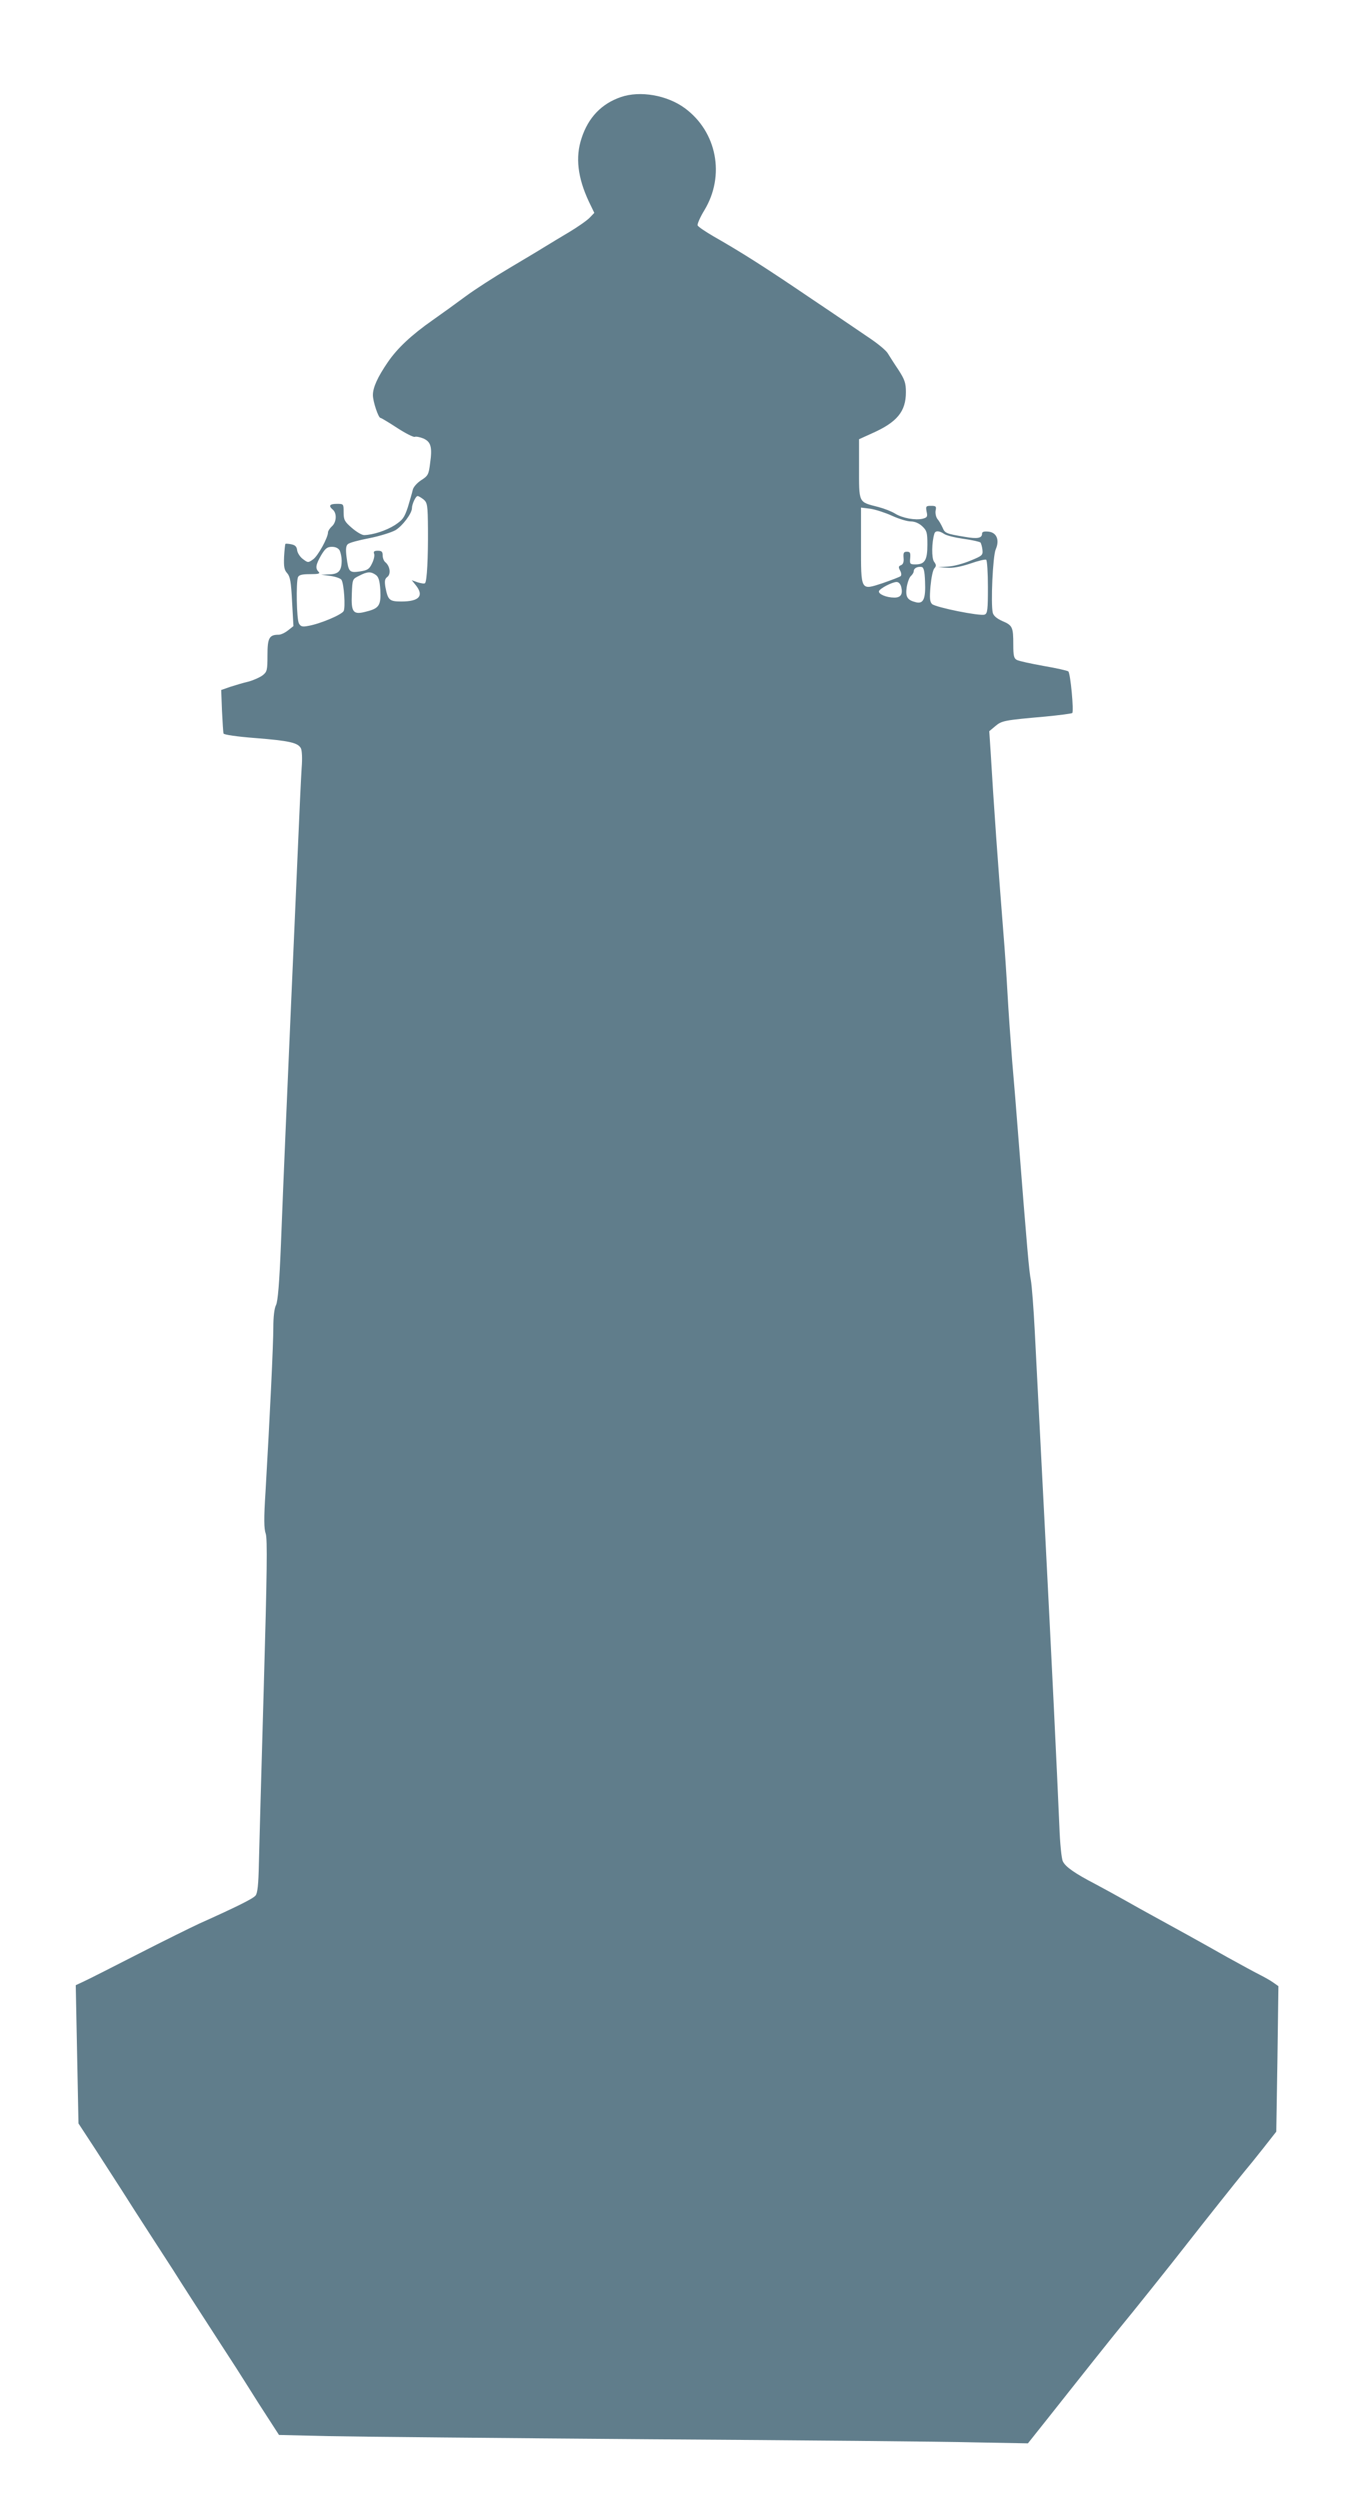 <?xml version="1.0" standalone="no"?>
<!DOCTYPE svg PUBLIC "-//W3C//DTD SVG 20010904//EN"
 "http://www.w3.org/TR/2001/REC-SVG-20010904/DTD/svg10.dtd">
<svg version="1.0" xmlns="http://www.w3.org/2000/svg"
 width="693pt" height="1280pt" viewBox="0 0 693 1280"
 preserveAspectRatio="xMidYMid meet">
<g transform="translate(0,1280) scale(0.1,-0.1)"
fill="#607d8b" stroke="none">
<path d="M3180 12303 c-99 -34 -167 -105 -201 -210 -33 -98 -20 -203 37 -325
l28 -58 -23 -24 c-13 -14 -60 -47 -105 -74 -44 -26 -103 -62 -131 -79 -27 -17
-108 -65 -180 -108 -71 -42 -171 -106 -221 -143 -50 -37 -126 -92 -169 -122
-107 -75 -180 -143 -229 -215 -52 -76 -76 -129 -76 -168 0 -33 28 -117 39
-117 4 0 42 -23 85 -51 43 -28 83 -48 90 -46 7 3 26 -1 44 -8 39 -17 47 -44
35 -127 -7 -58 -11 -65 -46 -87 -22 -15 -40 -35 -43 -50 -3 -14 -15 -54 -25
-88 -18 -54 -26 -65 -67 -92 -44 -28 -112 -50 -157 -51 -12 0 -40 17 -63 37
-37 32 -42 41 -42 80 0 43 0 43 -35 43 -37 0 -44 -10 -20 -30 21 -18 19 -64
-5 -85 -11 -10 -20 -24 -20 -31 0 -27 -51 -120 -76 -138 -25 -18 -27 -18 -52
1 -15 11 -28 31 -30 45 -2 19 -10 27 -30 31 -15 3 -28 4 -30 2 -2 -2 -5 -32
-7 -67 -2 -50 1 -67 16 -83 15 -17 20 -44 25 -146 l7 -125 -28 -22 c-15 -12
-36 -22 -47 -22 -49 0 -58 -16 -58 -105 0 -77 -2 -85 -25 -103 -13 -10 -46
-25 -72 -32 -26 -6 -69 -19 -94 -27 l-46 -16 4 -106 c3 -58 6 -111 8 -117 2
-6 69 -16 161 -23 177 -14 219 -24 235 -52 6 -12 8 -53 4 -102 -3 -45 -12
-237 -20 -427 -8 -190 -24 -550 -35 -800 -22 -512 -35 -796 -51 -1210 -8 -201
-16 -293 -25 -312 -9 -17 -14 -61 -14 -115 0 -84 -17 -445 -40 -841 -9 -138
-8 -190 1 -215 9 -26 7 -197 -10 -788 -12 -414 -23 -820 -25 -901 -2 -108 -7
-152 -17 -164 -13 -16 -93 -56 -289 -144 -41 -19 -181 -88 -310 -154 -129 -66
-255 -130 -279 -141 l-43 -20 7 -354 7 -354 87 -133 c47 -73 108 -168 136
-211 27 -43 91 -143 143 -223 52 -80 106 -164 121 -187 33 -53 133 -208 245
-381 48 -73 110 -170 138 -215 28 -45 75 -119 104 -163 l53 -82 253 -6 c139
-3 878 -10 1643 -16 765 -5 1514 -12 1665 -16 l275 -5 105 132 c58 73 159 201
226 285 67 84 134 168 150 187 33 39 266 330 334 418 85 109 264 334 294 370
17 20 61 74 97 120 l66 84 6 373 5 372 -27 19 c-14 10 -44 27 -66 38 -22 11
-98 52 -170 92 -136 77 -279 156 -380 211 -33 18 -96 53 -140 78 -44 25 -114
63 -155 85 -104 54 -153 88 -166 116 -7 13 -15 94 -18 180 -13 302 -37 803
-76 1561 -22 421 -44 860 -50 975 -6 116 -15 233 -20 260 -9 46 -18 145 -65
745 -8 107 -22 278 -31 380 -8 102 -19 259 -24 350 -5 91 -14 224 -20 295 -27
339 -51 676 -66 935 l-7 106 31 26 c34 28 43 30 257 49 72 7 133 15 137 18 9
8 -9 202 -20 213 -4 4 -61 17 -126 28 -66 12 -127 25 -138 31 -15 8 -18 22
-18 79 0 89 -4 98 -56 120 -29 13 -45 27 -49 42 -11 45 0 291 15 325 21 48 5
87 -38 91 -23 2 -32 -1 -32 -11 0 -23 -25 -27 -87 -16 -98 16 -103 19 -115 47
-7 15 -18 35 -26 44 -8 10 -12 29 -10 43 5 22 2 25 -23 25 -26 0 -28 -2 -23
-30 6 -25 3 -30 -20 -36 -37 -9 -104 3 -141 26 -17 11 -56 26 -86 34 -104 27
-99 16 -99 209 l0 138 66 30 c129 57 174 112 174 211 0 47 -6 64 -38 114 -22
32 -46 71 -55 85 -8 14 -49 48 -89 75 -40 27 -176 120 -303 205 -230 156 -350
233 -499 318 -43 25 -80 50 -83 57 -2 7 13 42 35 78 107 177 64 401 -100 522
-91 67 -230 91 -328 57z m-1011 -2060 c20 -17 22 -28 23 -153 1 -145 -5 -267
-15 -276 -3 -4 -20 -1 -37 4 l-31 11 21 -26 c43 -54 17 -83 -74 -83 -62 0 -69
7 -82 74 -5 31 -3 42 10 52 19 14 14 55 -10 75 -8 6 -14 22 -14 35 0 19 -5 24
-25 24 -18 0 -23 -4 -19 -15 4 -8 -1 -31 -10 -49 -14 -30 -23 -36 -62 -42 -55
-8 -59 -3 -69 74 -5 40 -3 58 7 66 7 7 56 20 108 30 52 10 113 29 135 41 36
21 85 86 85 113 0 20 19 62 29 62 5 0 18 -8 30 -17z m2400 -84 c35 -16 78 -29
96 -29 20 0 42 -9 59 -25 23 -22 26 -31 26 -94 0 -79 -13 -101 -61 -101 -28 0
-30 2 -27 33 2 26 0 32 -17 32 -16 0 -19 -6 -17 -31 2 -22 -2 -33 -13 -38 -13
-5 -14 -10 -5 -27 7 -12 8 -25 3 -29 -4 -4 -46 -20 -92 -36 -114 -37 -111 -43
-111 199 l0 188 48 -6 c26 -4 76 -20 111 -36z m267 -93 c11 -8 56 -19 99 -25
44 -6 83 -15 87 -19 3 -4 8 -20 10 -37 3 -28 -1 -31 -62 -56 -36 -15 -87 -29
-115 -30 l-50 -3 45 -3 c30 -3 70 5 119 21 40 14 77 23 82 20 5 -3 9 -66 9
-140 0 -116 -2 -136 -17 -141 -23 -9 -251 37 -269 54 -12 12 -13 31 -8 92 4
42 12 83 20 91 10 12 10 18 -2 34 -13 18 -12 100 2 144 5 16 25 15 50 -2z
m-3096 -85 c5 -11 10 -34 10 -51 0 -52 -15 -70 -63 -71 l-42 -2 48 -6 c27 -4
52 -13 56 -20 13 -20 21 -142 11 -160 -10 -19 -122 -66 -182 -76 -30 -6 -38
-3 -47 13 -12 22 -15 209 -5 236 5 12 20 16 62 16 44 0 53 3 44 12 -18 18 -15
36 13 85 21 35 31 43 55 43 19 0 33 -7 40 -19z m2998 -158 c4 -89 -8 -116 -46
-107 -45 11 -55 27 -48 77 4 25 14 51 21 57 8 7 15 18 15 25 0 15 18 25 40 22
11 -2 16 -19 18 -74z m-2813 33 c14 -10 20 -29 23 -77 4 -78 -6 -94 -70 -110
-69 -19 -80 -6 -76 90 3 76 3 76 38 93 42 22 60 22 85 4z m2691 -61 c9 -38 -2
-55 -35 -55 -41 0 -83 18 -79 33 5 14 66 46 90 47 11 0 20 -10 24 -25z"/>
</g>
</svg>
